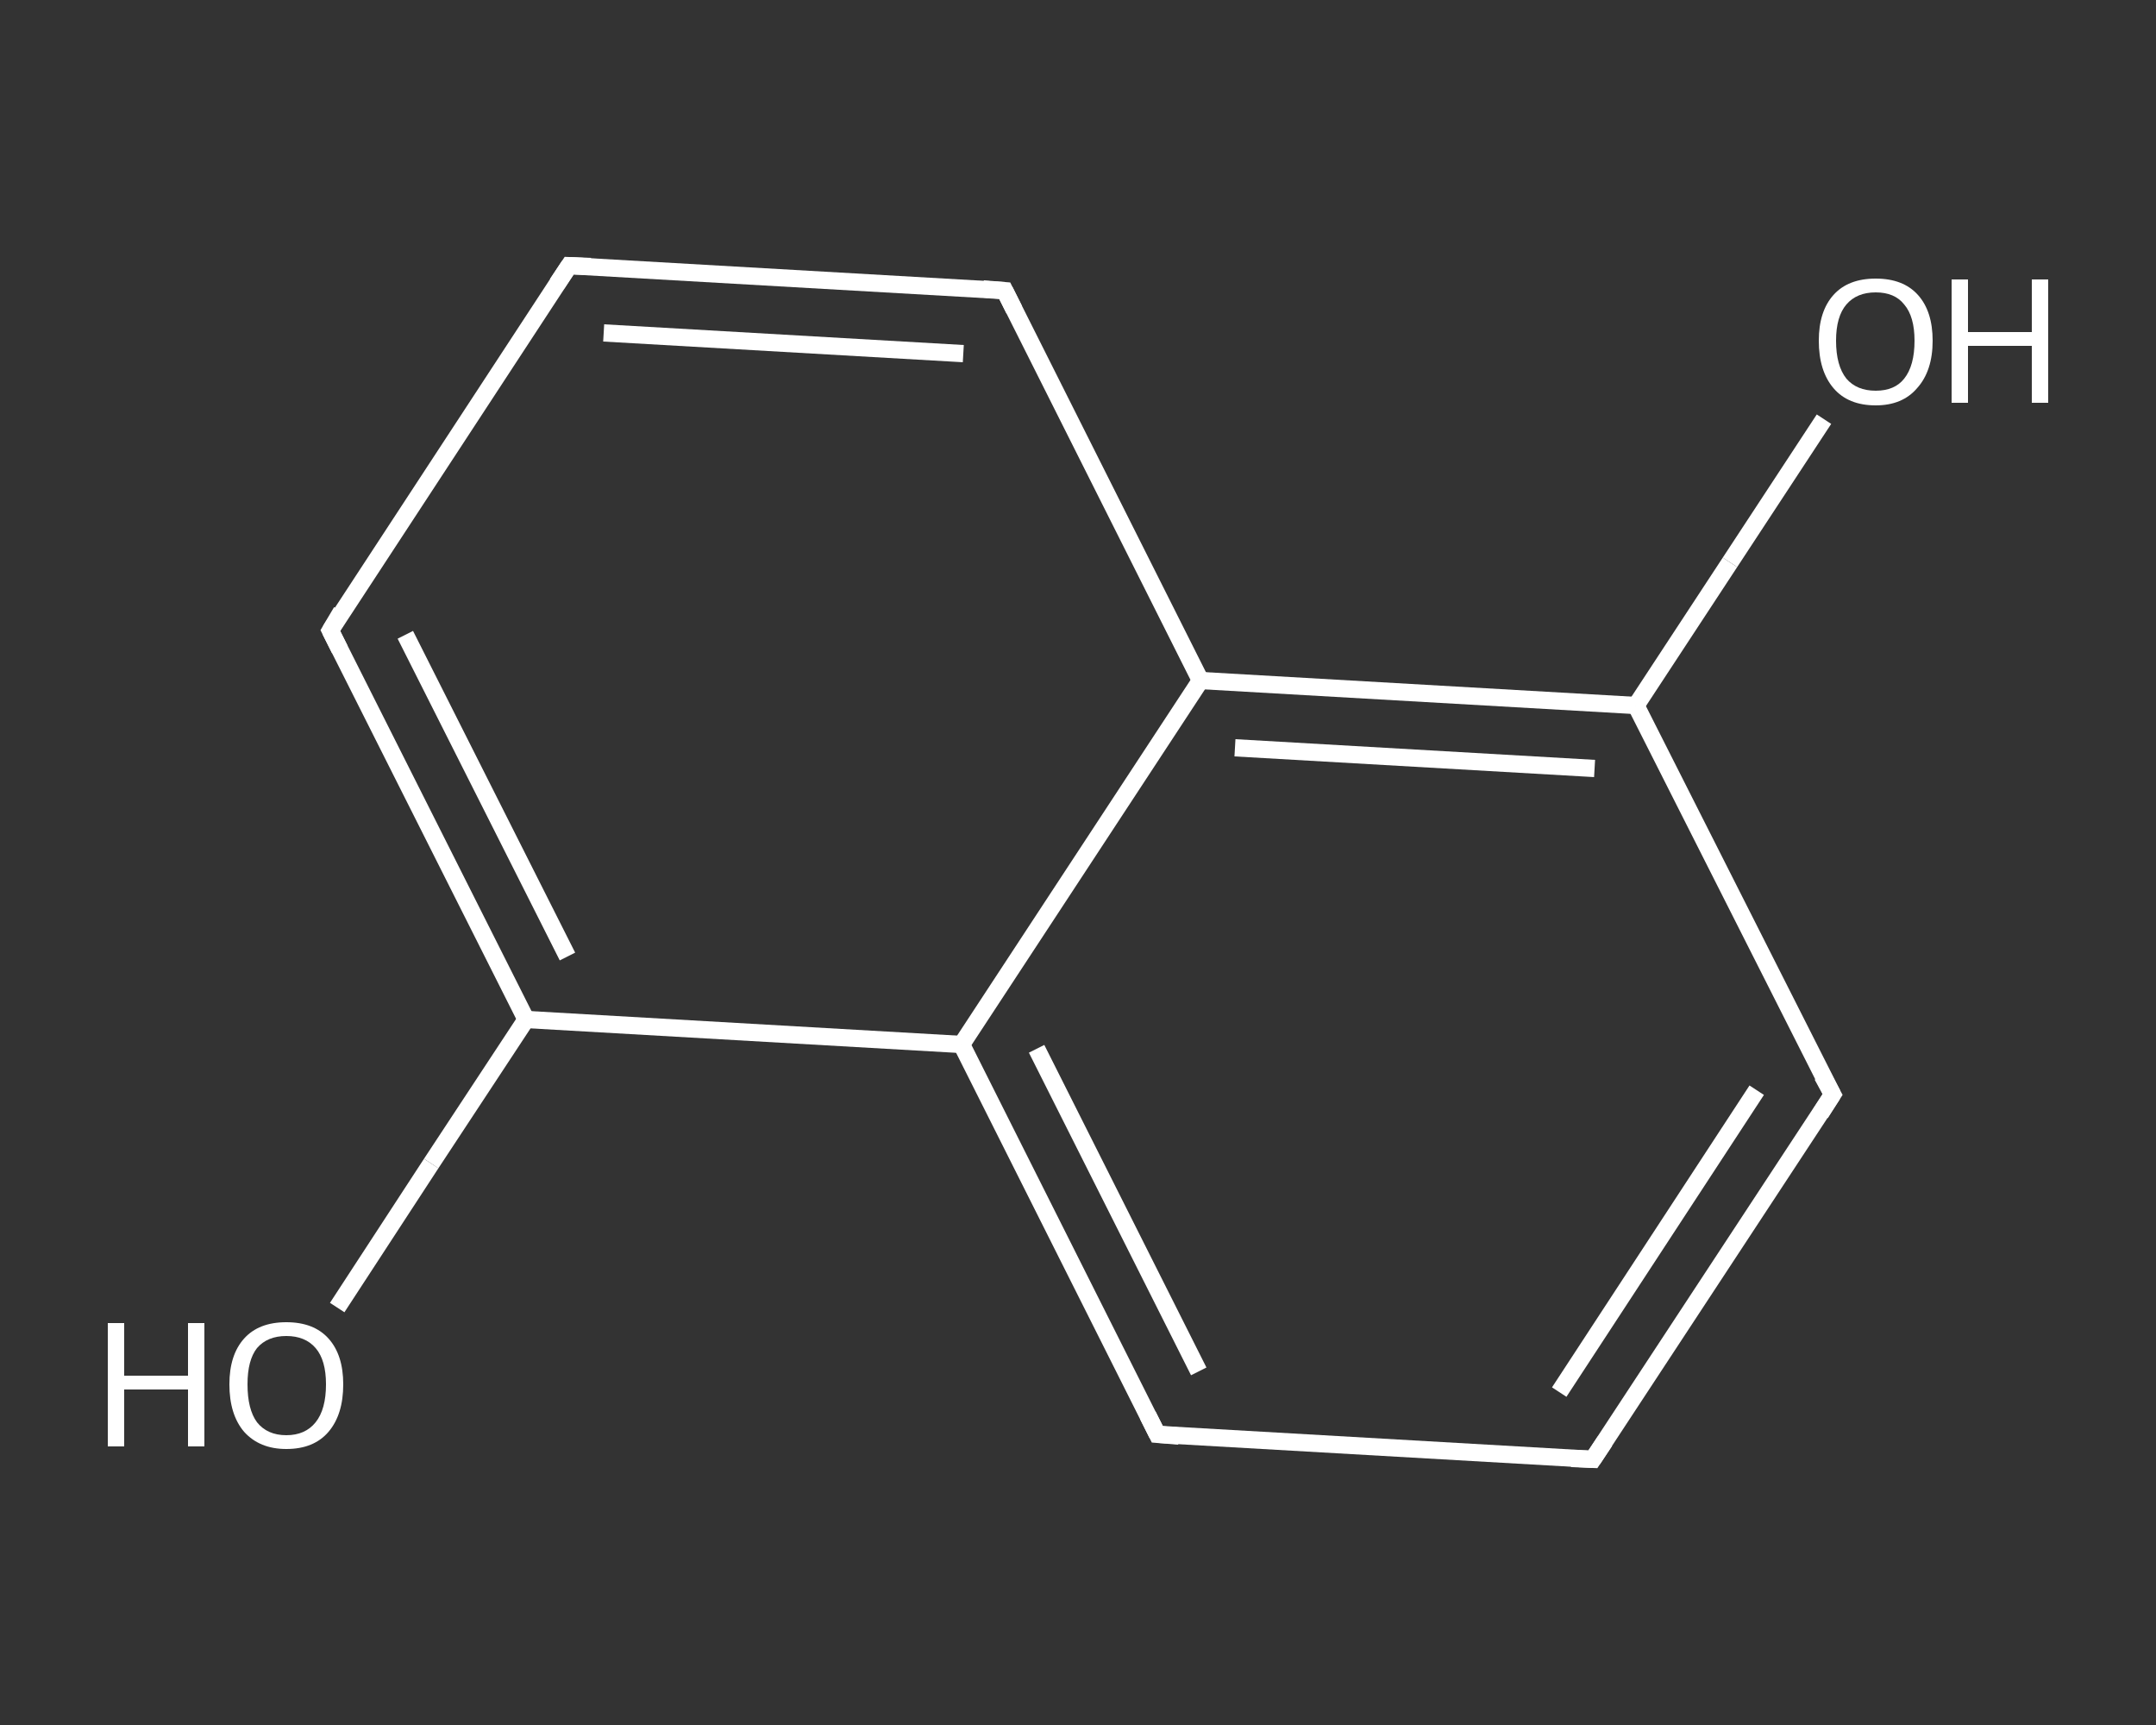 <?xml version='1.0' encoding='iso-8859-1'?>
<svg version='1.1' baseProfile='full'
              xmlns='http://www.w3.org/2000/svg'
                      xmlns:rdkit='http://www.rdkit.org/xml'
                      xmlns:xlink='http://www.w3.org/1999/xlink'
                  xml:space='preserve'
width='250px' height='200px' viewBox='0 0 250 200'>
<rect x="0" y="0" width="250" height="200" fill="#333333" stroke="none"/>
<!-- END OF HEADER -->
<rect style='opacity:1.0;fill:transparent;stroke:none' width='250.0' height='200.0' x='0.0' y='0.0'> </rect>
<path class='bond-0 atom-0 atom-1' d='M 39.1,151.6 L 50.0,134.9' style='fill:none;fill-rule:evenodd;stroke:#FFFFFF;stroke-width:2.0px;stroke-linecap:butt;stroke-linejoin:miter;stroke-opacity:1' />
<path class='bond-0 atom-0 atom-1' d='M 50.0,134.9 L 61.0,118.2' style='fill:none;fill-rule:evenodd;stroke:#FFFFFF;stroke-width:2.0px;stroke-linecap:butt;stroke-linejoin:miter;stroke-opacity:1' />
<path class='bond-1 atom-1 atom-2' d='M 61.0,118.2 L 38.3,73.1' style='fill:none;fill-rule:evenodd;stroke:#FFFFFF;stroke-width:2.0px;stroke-linecap:butt;stroke-linejoin:miter;stroke-opacity:1' />
<path class='bond-1 atom-1 atom-2' d='M 65.8,110.9 L 47.0,73.6' style='fill:none;fill-rule:evenodd;stroke:#FFFFFF;stroke-width:2.0px;stroke-linecap:butt;stroke-linejoin:miter;stroke-opacity:1' />
<path class='bond-2 atom-2 atom-3' d='M 38.3,73.1 L 66.0,30.8' style='fill:none;fill-rule:evenodd;stroke:#FFFFFF;stroke-width:2.0px;stroke-linecap:butt;stroke-linejoin:miter;stroke-opacity:1' />
<path class='bond-3 atom-3 atom-4' d='M 66.0,30.8 L 116.5,33.7' style='fill:none;fill-rule:evenodd;stroke:#FFFFFF;stroke-width:2.0px;stroke-linecap:butt;stroke-linejoin:miter;stroke-opacity:1' />
<path class='bond-3 atom-3 atom-4' d='M 70.0,38.6 L 111.7,41.0' style='fill:none;fill-rule:evenodd;stroke:#FFFFFF;stroke-width:2.0px;stroke-linecap:butt;stroke-linejoin:miter;stroke-opacity:1' />
<path class='bond-4 atom-4 atom-5' d='M 116.5,33.7 L 139.2,78.9' style='fill:none;fill-rule:evenodd;stroke:#FFFFFF;stroke-width:2.0px;stroke-linecap:butt;stroke-linejoin:miter;stroke-opacity:1' />
<path class='bond-5 atom-5 atom-6' d='M 139.2,78.9 L 189.7,81.8' style='fill:none;fill-rule:evenodd;stroke:#FFFFFF;stroke-width:2.0px;stroke-linecap:butt;stroke-linejoin:miter;stroke-opacity:1' />
<path class='bond-5 atom-5 atom-6' d='M 143.2,86.7 L 184.9,89.1' style='fill:none;fill-rule:evenodd;stroke:#FFFFFF;stroke-width:2.0px;stroke-linecap:butt;stroke-linejoin:miter;stroke-opacity:1' />
<path class='bond-6 atom-6 atom-7' d='M 189.7,81.8 L 200.6,65.2' style='fill:none;fill-rule:evenodd;stroke:#FFFFFF;stroke-width:2.0px;stroke-linecap:butt;stroke-linejoin:miter;stroke-opacity:1' />
<path class='bond-6 atom-6 atom-7' d='M 200.6,65.2 L 211.5,48.6' style='fill:none;fill-rule:evenodd;stroke:#FFFFFF;stroke-width:2.0px;stroke-linecap:butt;stroke-linejoin:miter;stroke-opacity:1' />
<path class='bond-7 atom-6 atom-8' d='M 189.7,81.8 L 212.5,126.9' style='fill:none;fill-rule:evenodd;stroke:#FFFFFF;stroke-width:2.0px;stroke-linecap:butt;stroke-linejoin:miter;stroke-opacity:1' />
<path class='bond-8 atom-8 atom-9' d='M 212.5,126.9 L 184.7,169.2' style='fill:none;fill-rule:evenodd;stroke:#FFFFFF;stroke-width:2.0px;stroke-linecap:butt;stroke-linejoin:miter;stroke-opacity:1' />
<path class='bond-8 atom-8 atom-9' d='M 203.7,126.4 L 180.8,161.4' style='fill:none;fill-rule:evenodd;stroke:#FFFFFF;stroke-width:2.0px;stroke-linecap:butt;stroke-linejoin:miter;stroke-opacity:1' />
<path class='bond-9 atom-9 atom-10' d='M 184.7,169.2 L 134.2,166.3' style='fill:none;fill-rule:evenodd;stroke:#FFFFFF;stroke-width:2.0px;stroke-linecap:butt;stroke-linejoin:miter;stroke-opacity:1' />
<path class='bond-10 atom-10 atom-11' d='M 134.2,166.3 L 111.5,121.1' style='fill:none;fill-rule:evenodd;stroke:#FFFFFF;stroke-width:2.0px;stroke-linecap:butt;stroke-linejoin:miter;stroke-opacity:1' />
<path class='bond-10 atom-10 atom-11' d='M 139.0,159.0 L 120.2,121.6' style='fill:none;fill-rule:evenodd;stroke:#FFFFFF;stroke-width:2.0px;stroke-linecap:butt;stroke-linejoin:miter;stroke-opacity:1' />
<path class='bond-11 atom-11 atom-1' d='M 111.5,121.1 L 61.0,118.2' style='fill:none;fill-rule:evenodd;stroke:#FFFFFF;stroke-width:2.0px;stroke-linecap:butt;stroke-linejoin:miter;stroke-opacity:1' />
<path class='bond-12 atom-11 atom-5' d='M 111.5,121.1 L 139.2,78.9' style='fill:none;fill-rule:evenodd;stroke:#FFFFFF;stroke-width:2.0px;stroke-linecap:butt;stroke-linejoin:miter;stroke-opacity:1' />
<path d='M 39.4,75.3 L 38.3,73.1 L 39.6,70.9' style='fill:none;stroke:#FFFFFF;stroke-width:2.0px;stroke-linecap:butt;stroke-linejoin:miter;stroke-opacity:1;' />
<path d='M 64.6,32.9 L 66.0,30.8 L 68.5,30.9' style='fill:none;stroke:#FFFFFF;stroke-width:2.0px;stroke-linecap:butt;stroke-linejoin:miter;stroke-opacity:1;' />
<path d='M 114.0,33.5 L 116.5,33.7 L 117.6,35.9' style='fill:none;stroke:#FFFFFF;stroke-width:2.0px;stroke-linecap:butt;stroke-linejoin:miter;stroke-opacity:1;' />
<path d='M 211.3,124.7 L 212.5,126.9 L 211.1,129.1' style='fill:none;stroke:#FFFFFF;stroke-width:2.0px;stroke-linecap:butt;stroke-linejoin:miter;stroke-opacity:1;' />
<path d='M 186.1,167.1 L 184.7,169.2 L 182.2,169.1' style='fill:none;stroke:#FFFFFF;stroke-width:2.0px;stroke-linecap:butt;stroke-linejoin:miter;stroke-opacity:1;' />
<path d='M 136.7,166.5 L 134.2,166.3 L 133.1,164.1' style='fill:none;stroke:#FFFFFF;stroke-width:2.0px;stroke-linecap:butt;stroke-linejoin:miter;stroke-opacity:1;' />
<path class='atom-0' d='M 12.5 153.4
L 14.4 153.4
L 14.4 159.5
L 21.8 159.5
L 21.8 153.4
L 23.7 153.4
L 23.7 167.7
L 21.8 167.7
L 21.8 161.1
L 14.4 161.1
L 14.4 167.7
L 12.5 167.7
L 12.5 153.4
' fill='#FFFFFF'/>
<path class='atom-0' d='M 26.6 160.5
Q 26.6 157.1, 28.3 155.2
Q 30.0 153.3, 33.2 153.3
Q 36.4 153.3, 38.1 155.2
Q 39.8 157.1, 39.8 160.5
Q 39.8 164.0, 38.1 166.0
Q 36.4 168.0, 33.2 168.0
Q 30.1 168.0, 28.3 166.0
Q 26.6 164.0, 26.6 160.5
M 33.2 166.4
Q 35.4 166.4, 36.6 164.9
Q 37.8 163.4, 37.8 160.5
Q 37.8 157.7, 36.6 156.3
Q 35.4 154.9, 33.2 154.9
Q 31.0 154.9, 29.8 156.3
Q 28.7 157.7, 28.7 160.5
Q 28.7 163.4, 29.8 164.9
Q 31.0 166.4, 33.2 166.4
' fill='#FFFFFF'/>
<path class='atom-7' d='M 210.9 39.5
Q 210.9 36.1, 212.6 34.2
Q 214.3 32.3, 217.5 32.3
Q 220.7 32.3, 222.4 34.2
Q 224.1 36.1, 224.1 39.5
Q 224.1 43.0, 222.3 45.0
Q 220.6 47.0, 217.5 47.0
Q 214.3 47.0, 212.6 45.0
Q 210.9 43.0, 210.9 39.5
M 217.5 45.3
Q 219.7 45.3, 220.8 43.9
Q 222.0 42.4, 222.0 39.5
Q 222.0 36.7, 220.8 35.3
Q 219.7 33.9, 217.5 33.9
Q 215.3 33.9, 214.1 35.3
Q 212.9 36.7, 212.9 39.5
Q 212.9 42.4, 214.1 43.9
Q 215.3 45.3, 217.5 45.3
' fill='#FFFFFF'/>
<path class='atom-7' d='M 226.3 32.4
L 228.2 32.4
L 228.2 38.5
L 235.6 38.5
L 235.6 32.4
L 237.5 32.4
L 237.5 46.7
L 235.6 46.7
L 235.6 40.1
L 228.2 40.1
L 228.2 46.7
L 226.3 46.7
L 226.3 32.4
' fill='#FFFFFF'/>
</svg>
